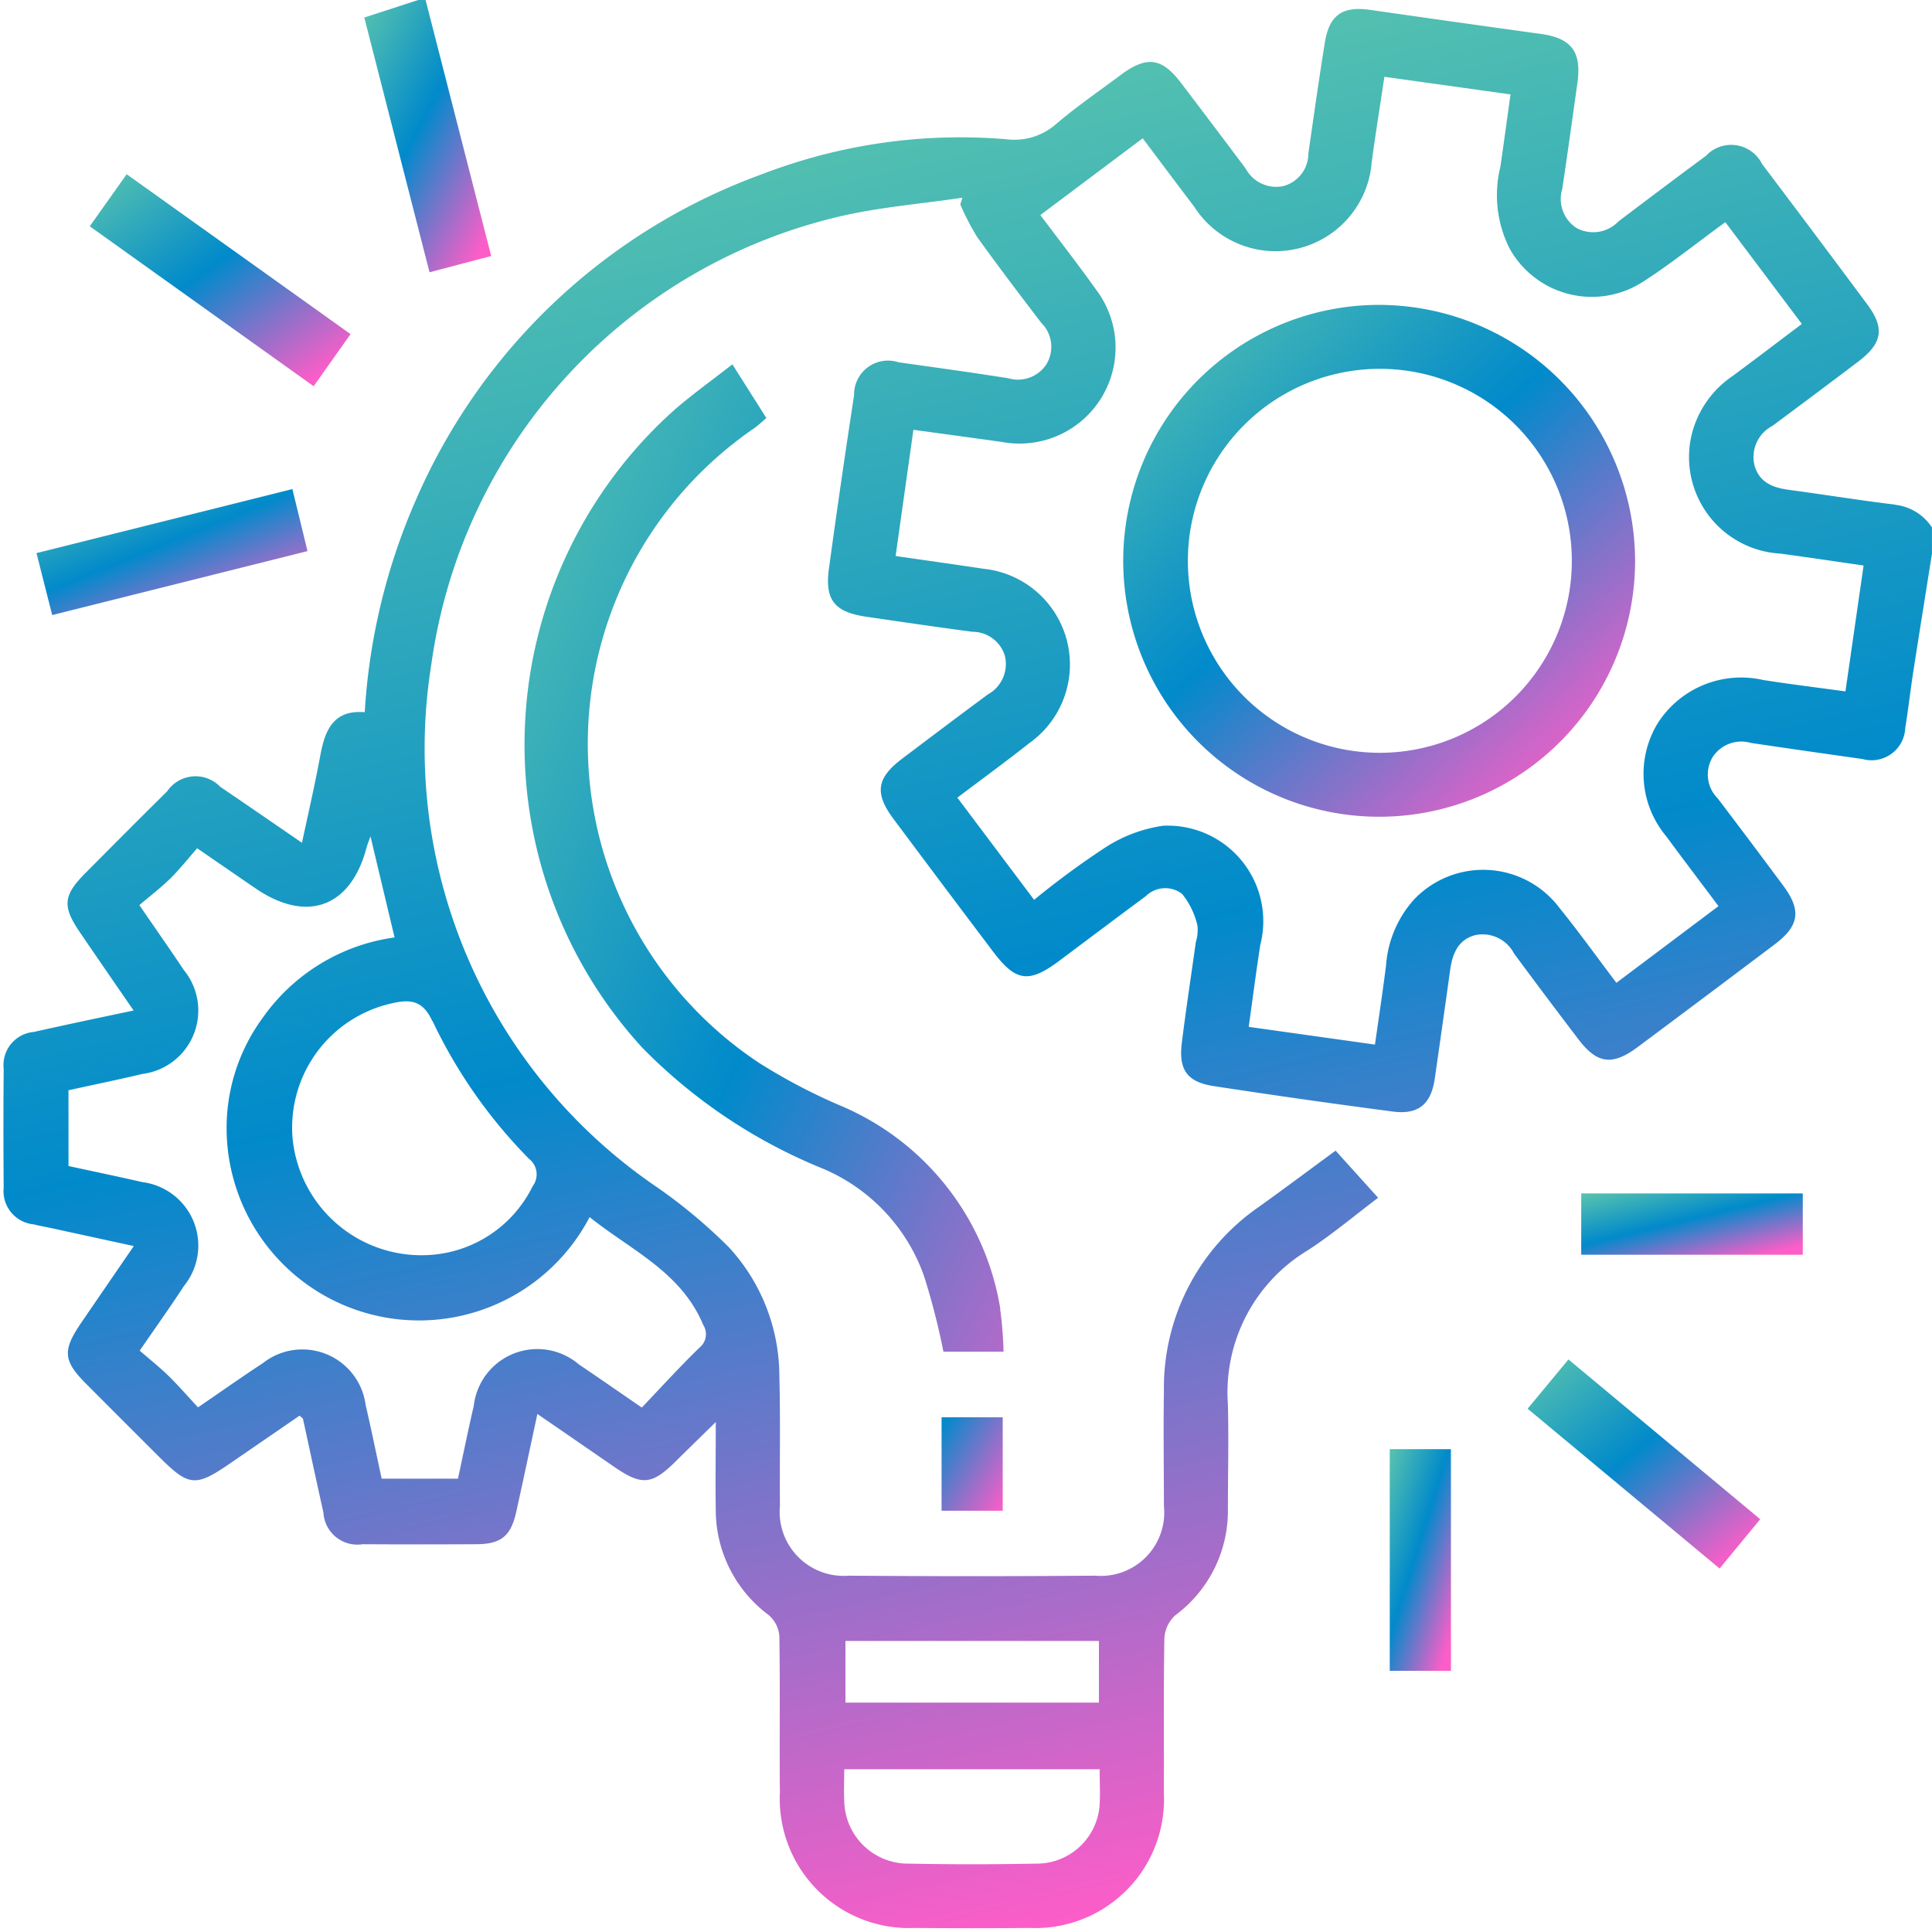 <svg id="Group_59536" data-name="Group 59536" xmlns="http://www.w3.org/2000/svg" xmlns:xlink="http://www.w3.org/1999/xlink" width="52.329" height="52.329" viewBox="0 0 52.329 52.329">
  <defs>
    <linearGradient id="linear-gradient" y1="0.053" x2="0.826" y2="1" gradientUnits="objectBoundingBox">
      <stop offset="0" stop-color="#53c0b0"/>
      <stop offset="0.475" stop-color="#018acb"/>
      <stop offset="1" stop-color="#fd5dc8"/>
    </linearGradient>
    <clipPath id="clip-path">
      <rect id="Rectangle_16739" data-name="Rectangle 16739" width="52.329" height="52.329" fill="url(#linear-gradient)"/>
    </clipPath>
    <linearGradient id="linear-gradient-8" x1="0.368" y1="0.084" x2="0.578" y2="0.984" xlink:href="#linear-gradient"/>
    <linearGradient id="linear-gradient-9" x1="0" y1="0.053" x2="1.175" y2="1.189" xlink:href="#linear-gradient"/>
    <linearGradient id="linear-gradient-10" x1="-0.898" y1="-0.768" x2="1" y2="1" xlink:href="#linear-gradient"/>
  </defs>
  <g id="Group_59535" data-name="Group 59535" clip-path="url(#clip-path)">
    <path id="Path_100363" data-name="Path 100363" d="M74.356,0h-.2l-1.46.475,1.767,6.9,1.67-.441L74.356,0" transform="translate(-62.829)" fill="url(#linear-gradient)"/>
    <path id="Path_100364" data-name="Path 100364" d="M17.9,36.188l6.064,4.332,1-1.411L18.9,34.778l-1,1.41" transform="translate(-15.469 -30.059)" fill="url(#linear-gradient)"/>
    <path id="Path_100365" data-name="Path 100365" d="M7.285,99.373l.426,1.678,6.915-1.732-.41-1.681L7.285,99.373" transform="translate(-6.297 -84.392)" fill="url(#linear-gradient)"/>
    <path id="Path_100366" data-name="Path 100366" d="M304.959,272.722l5.2,4.329,1.1-1.335-5.194-4.328-1.105,1.333" transform="translate(-263.583 -234.567)" fill="url(#linear-gradient)"/>
    <rect id="Rectangle_16736" data-name="Rectangle 16736" width="1.657" height="6.004" transform="translate(37.642 39.251)" fill="url(#linear-gradient)"/>
    <rect id="Rectangle_16737" data-name="Rectangle 16737" width="6.001" height="1.66" transform="translate(42.828 32.325)" fill="url(#linear-gradient)"/>
    <path id="Path_100367" data-name="Path 100367" d="M51.963,15.223c-.961-.116-1.917-.272-2.876-.4-.431-.058-.8-.19-.937-.651a.95.95,0,0,1,.479-1.081q1.168-.865,2.326-1.742c.658-.5.725-.905.244-1.553Q49.785,7.892,48.354,6a.936.936,0,0,0-1.524-.224c-.793.585-1.58,1.179-2.366,1.773a.949.949,0,0,1-1.125.188.932.932,0,0,1-.4-1.064c.144-.957.277-1.916.411-2.875.118-.844-.164-1.211-.991-1.325q-2.321-.321-4.641-.654c-.73-.1-1.087.14-1.207.878-.163,1.006-.305,2.015-.449,3.023a.908.908,0,0,1-.714.882.941.941,0,0,1-.985-.485Q33.491,4.954,32.614,3.8c-.52-.686-.931-.739-1.633-.216-.586.437-1.19.852-1.746,1.325a1.712,1.712,0,0,1-1.348.417,14.942,14.942,0,0,0-6.6.938,16.267,16.267,0,0,0-9.353,8.731,16.81,16.81,0,0,0-1.43,5.85c-.841-.071-1.072.474-1.2,1.153-.143.776-.32,1.545-.5,2.383-.788-.541-1.5-1.032-2.214-1.517a.929.929,0,0,0-1.438.124c-.738.728-1.469,1.464-2.2,2.2-.622.623-.648.91-.151,1.636.466.682.934,1.362,1.443,2.1-.954.2-1.829.385-2.7.58a.9.9,0,0,0-.819,1q-.014,1.606,0,3.213a.906.906,0,0,0,.813,1c.165.041.332.07.5.106l2.211.481c-.513.748-.974,1.419-1.433,2.091-.5.736-.48,1.016.139,1.637q.99.994,1.983,1.984c.8.8.983.818,1.91.181l1.892-1.3c.068.065.088.074.091.087.185.845.364,1.692.554,2.536a.921.921,0,0,0,1.063.86q1.53.009,3.06,0c.687,0,.952-.214,1.1-.878.19-.855.37-1.713.572-2.65.741.509,1.421.978,2.1,1.445.728.5,1.008.47,1.637-.152.338-.335.679-.666,1.095-1.074,0,.884-.011,1.631,0,2.378A3.545,3.545,0,0,0,21.447,45.3a.839.839,0,0,1,.287.57c.024,1.411,0,2.822.015,4.233a3.5,3.5,0,0,0,3.65,3.67q1.555.015,3.111,0A3.484,3.484,0,0,0,32.148,50.1c.007-1.394-.011-2.788.015-4.182a.908.908,0,0,1,.3-.617,3.517,3.517,0,0,0,1.42-2.859c0-.952.024-1.9,0-2.856a4.492,4.492,0,0,1,2.169-4.17c.649-.422,1.245-.925,1.9-1.42L36.8,32.72c-.72.529-1.386,1.026-2.061,1.511a5.956,5.956,0,0,0-2.589,5c-.017,1.037,0,2.074,0,3.111a1.718,1.718,0,0,1-1.857,1.89q-3.34.026-6.681,0a1.733,1.733,0,0,1-1.862-1.895c-.01-1.173.016-2.346-.016-3.519a5.158,5.158,0,0,0-1.367-3.481A14.256,14.256,0,0,0,18.42,33.71a14.367,14.367,0,0,1-6.112-14.163A14.5,14.5,0,0,1,23.4,7.409c1.077-.249,2.192-.335,3.29-.5l-.055.182a6.655,6.655,0,0,0,.455.879c.563.788,1.151,1.558,1.738,2.328a.911.911,0,0,1,.137,1.126.921.921,0,0,1-1.027.376c-.989-.158-1.982-.293-2.974-.433a.919.919,0,0,0-1.206.892q-.359,2.341-.68,4.689c-.117.856.146,1.183,1.009,1.31.958.141,1.916.281,2.875.408a.916.916,0,0,1,.88.651.939.939,0,0,1-.459,1.045c-.779.575-1.552,1.159-2.325,1.743-.69.521-.752.934-.234,1.628q1.342,1.8,2.693,3.588c.621.827.975.875,1.811.248.775-.581,1.549-1.163,2.328-1.739a.75.75,0,0,1,.986-.065,2.1,2.1,0,0,1,.416.858,1.089,1.089,0,0,1-.044.452c-.127.908-.266,1.815-.379,2.725-.09.731.143,1.061.867,1.172q2.417.37,4.842.688c.7.093,1.042-.195,1.144-.9q.21-1.462.414-2.926c.062-.449.217-.84.7-.956a.96.96,0,0,1,1.03.5q.863,1.169,1.744,2.324c.506.666.916.724,1.6.217q1.86-1.386,3.712-2.782c.672-.506.735-.923.238-1.593q-.881-1.187-1.775-2.364a.913.913,0,0,1-.134-1.126.925.925,0,0,1,1.029-.378q1.512.224,3.025.436a.912.912,0,0,0,1.158-.838c.082-.5.138-1.01.216-1.513.166-1.07.338-2.138.508-3.207v-.714a1.375,1.375,0,0,0-.991-.613M23.524,46h6.866v1.671H23.524Zm-.038,3.475h6.924c0,.335.016.64,0,.943a1.707,1.707,0,0,1-1.715,1.613q-1.73.035-3.461,0a1.727,1.727,0,0,1-1.742-1.7c-.016-.269,0-.541,0-.855M16.595,34.52c1.111.892,2.479,1.482,3.076,2.918a.467.467,0,0,1-.1.617c-.534.518-1.035,1.071-1.563,1.623-.619-.426-1.159-.8-1.707-1.171a1.732,1.732,0,0,0-2.843,1.121c-.15.644-.281,1.293-.429,1.977H10.963c-.142-.655-.28-1.331-.435-2a1.728,1.728,0,0,0-2.78-1.132c-.567.371-1.12.763-1.76,1.2-.254-.274-.5-.556-.759-.814s-.532-.471-.82-.723c.456-.662.84-1.2,1.2-1.753A1.733,1.733,0,0,0,4.48,33.572c-.658-.151-1.32-.288-2-.436V31.084c.665-.146,1.34-.286,2.011-.443A1.731,1.731,0,0,0,5.6,27.823c-.365-.551-.747-1.09-1.2-1.754.28-.238.576-.464.84-.723s.473-.53.725-.817c.581.4,1.081.745,1.583,1.088,1.39.95,2.581.51,3.006-1.108.025-.095.065-.185.106-.3l.652,2.736a5.24,5.24,0,0,0-3.581,2.19,5.041,5.041,0,0,0-.965,3.156,5.212,5.212,0,0,0,9.829,2.228m-4.257-5.314a13.637,13.637,0,0,0,2.613,3.734.533.533,0,0,1,.1.746,3.337,3.337,0,0,1-2.817,1.862A3.505,3.505,0,0,1,8.551,32.4a3.448,3.448,0,0,1,2.7-3.673c.492-.113.828-.073,1.082.481M50.61,20.281c-.764-.105-1.5-.195-2.229-.309a2.68,2.68,0,0,0-2.868,1.191,2.636,2.636,0,0,0,.247,3.048c.452.615.915,1.223,1.411,1.886l-2.765,2.077c-.518-.684-1.011-1.372-1.542-2.029a2.585,2.585,0,0,0-3.936-.231,2.987,2.987,0,0,0-.762,1.795c-.088.69-.19,1.377-.3,2.138l-3.419-.48c.106-.757.2-1.489.313-2.218a2.588,2.588,0,0,0-2.637-3.229,3.913,3.913,0,0,0-1.624.63,22.855,22.855,0,0,0-1.865,1.376l-2.078-2.767c.67-.506,1.323-.983,1.956-1.483a2.608,2.608,0,0,0-1.251-4.717c-.77-.116-1.541-.224-2.378-.345l.482-3.419c.823.113,1.609.219,2.395.329a2.6,2.6,0,0,0,2.543-4.138c-.472-.663-.972-1.305-1.5-2.007L31.576,5.3c.476.633.931,1.243,1.392,1.849a2.614,2.614,0,0,0,4.81-1.2c.1-.754.223-1.5.344-2.315l3.416.477c-.093.667-.181,1.315-.275,1.961A3.209,3.209,0,0,0,41.521,8.3a2.549,2.549,0,0,0,3.582.9c.768-.491,1.482-1.067,2.253-1.629l2.073,2.757c-.631.475-1.246.945-1.868,1.405a2.693,2.693,0,0,0-1.138,1.69,2.62,2.62,0,0,0,2.43,3.126c.737.1,1.473.21,2.248.322l-.492,3.415" transform="translate(-0.625 -1.554)" fill="url(#linear-gradient-8)"/>
    <path id="Path_100368" data-name="Path 100368" d="M117.633,98.309a7.224,7.224,0,0,0-4.257-5.473,15.6,15.6,0,0,1-2.294-1.2,10.365,10.365,0,0,1-.1-17.19c.1-.074.2-.166.314-.266l-.92-1.454c-.533.416-1.054.791-1.539,1.206a12.157,12.157,0,0,0-.905,17.3,14.456,14.456,0,0,0,4.912,3.286,4.95,4.95,0,0,1,2.719,2.891,18.894,18.894,0,0,1,.529,2.06h1.628a10.223,10.223,0,0,0-.092-1.155" transform="translate(-90.539 -62.858)" fill="url(#linear-gradient-9)"/>
    <rect id="Rectangle_16738" data-name="Rectangle 16738" width="1.656" height="2.532" transform="translate(25.503 38.387)" fill="url(#linear-gradient-10)"/>
    <path id="Path_100369" data-name="Path 100369" d="M231.221,60.861a6.932,6.932,0,1,0,6.913,6.95,6.949,6.949,0,0,0-6.913-6.95m0,12.132a5.2,5.2,0,1,1,0-10.4,5.2,5.2,0,0,1,0,10.4" transform="translate(-193.847 -52.603)" fill="url(#linear-gradient)"/>
  </g>
</svg>
